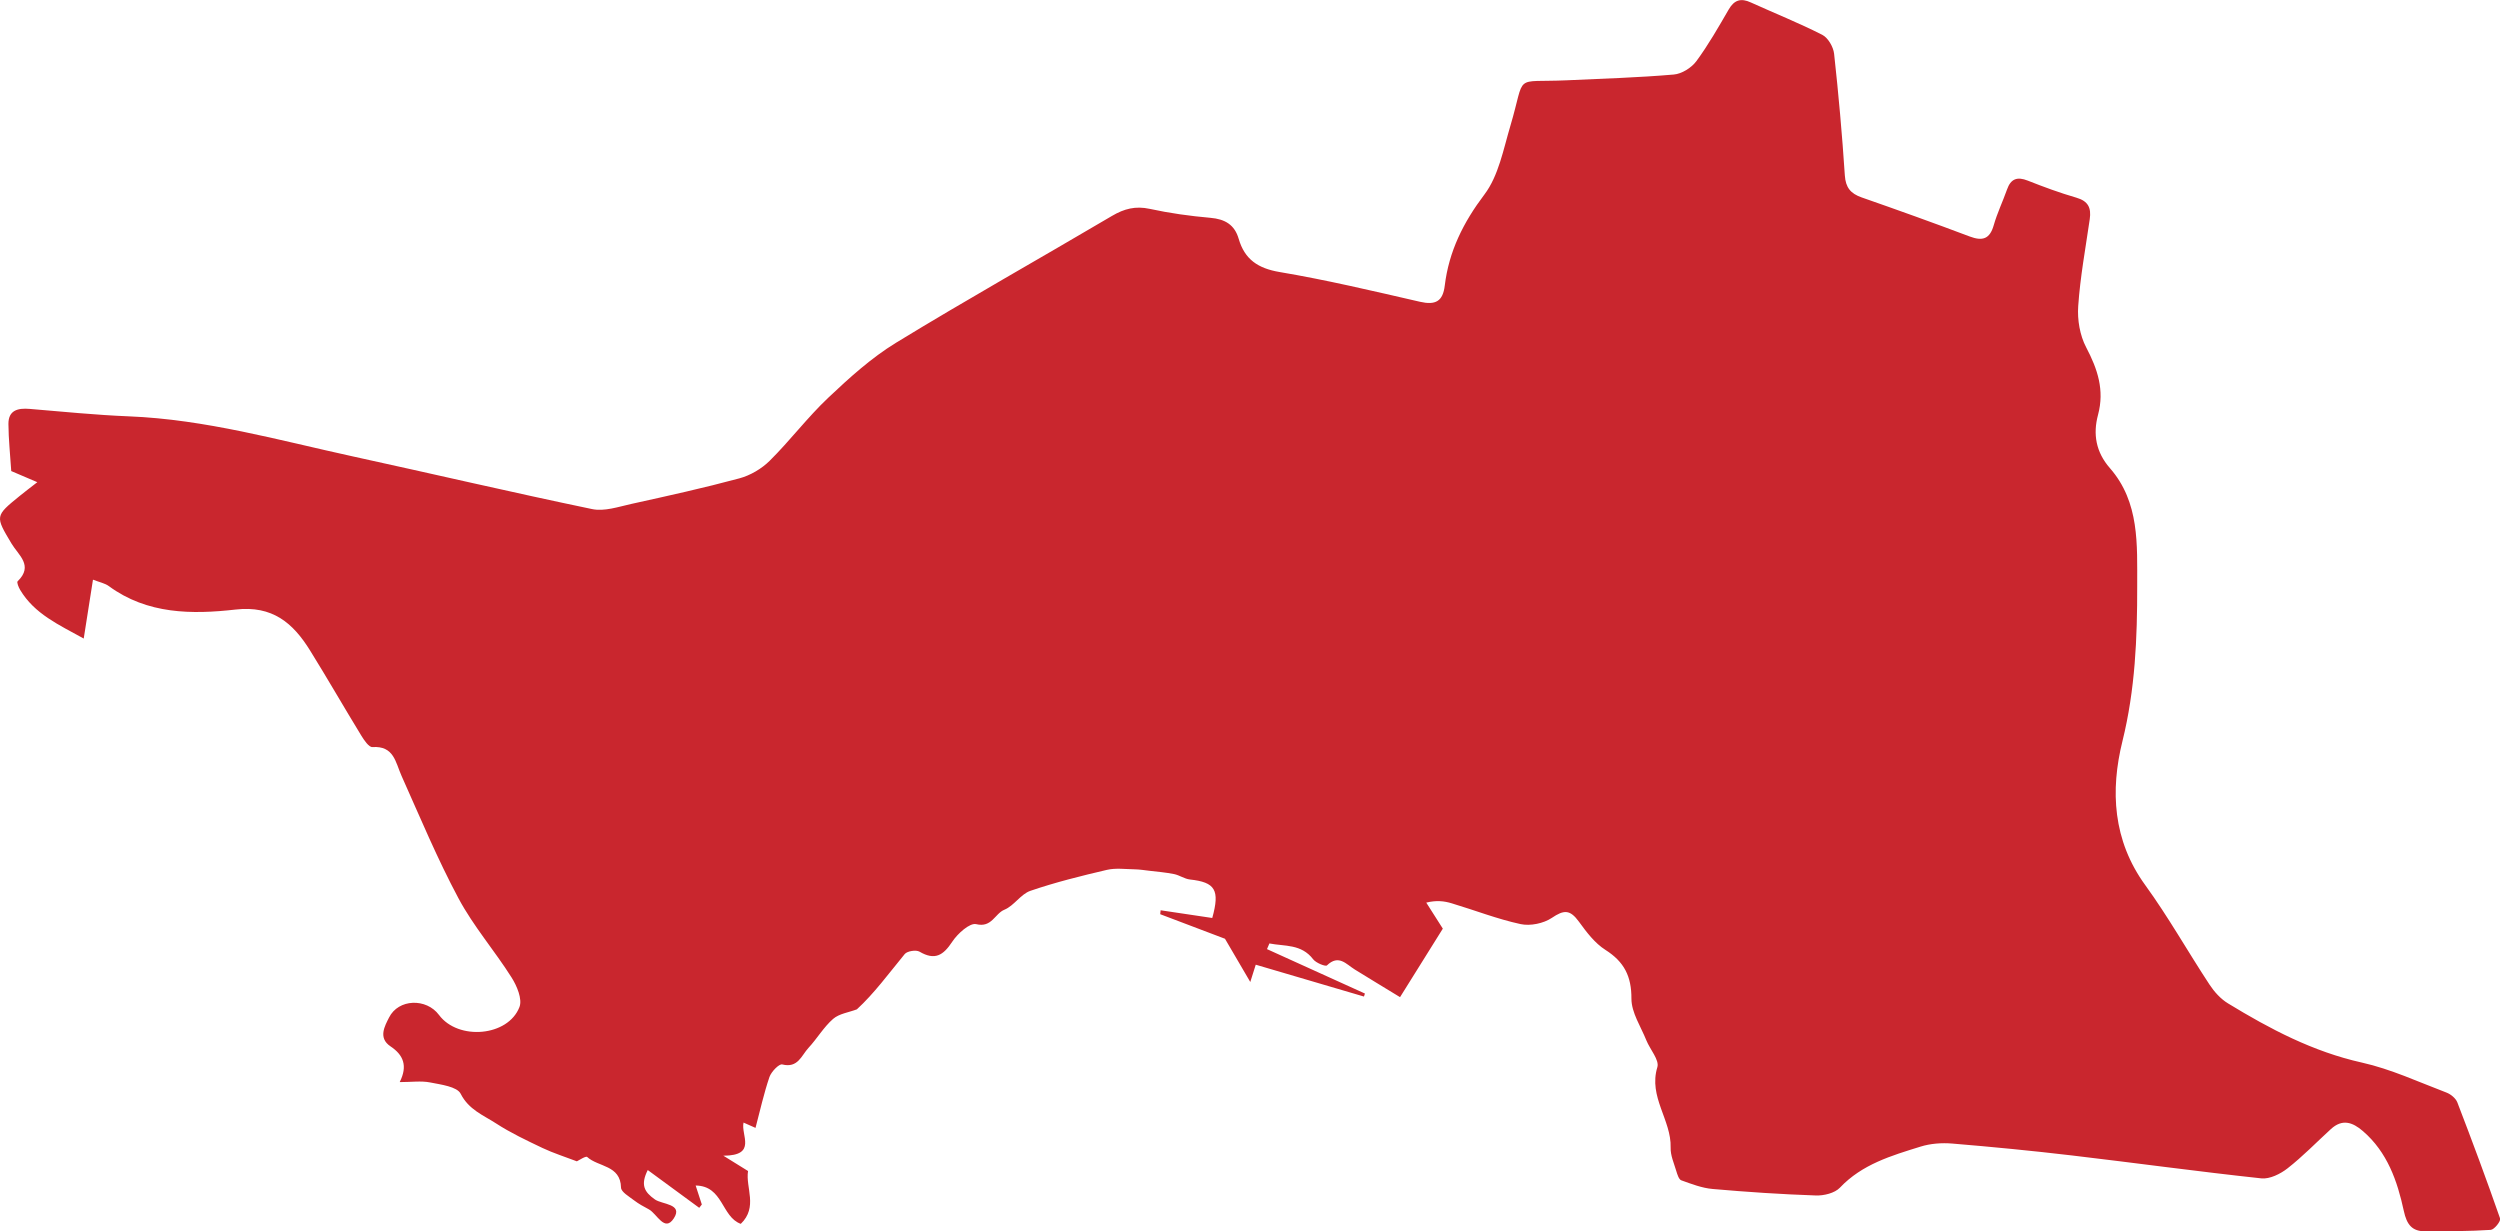 <svg width="266" height="131" viewBox="0 0 266 131" fill="none" xmlns="http://www.w3.org/2000/svg">
<g clip-path="url(#clip0_1127_4310)">
<path d="M9.892 61.679C9.572 63.727 9.272 65.639 8.908 67.942C6.232 66.459 3.676 65.324 2.148 62.771C1.979 62.494 1.762 61.956 1.876 61.847C3.595 60.185 1.952 59.056 1.234 57.85C-0.522 54.906 -0.555 54.922 2.126 52.745C2.632 52.332 3.154 51.941 3.97 51.305C2.817 50.811 1.925 50.431 1.196 50.121C1.088 48.399 0.908 46.759 0.897 45.119C0.886 43.658 1.882 43.402 3.138 43.506C6.657 43.799 10.181 44.157 13.71 44.299C21.857 44.624 29.65 46.84 37.541 48.562C46.031 50.414 54.499 52.397 63.004 54.167C64.299 54.439 65.8 53.923 67.17 53.619C71.015 52.772 74.866 51.924 78.667 50.898C79.836 50.583 81.038 49.877 81.897 49.024C84.062 46.879 85.911 44.413 88.124 42.322C90.365 40.203 92.709 38.08 95.325 36.477C102.906 31.844 110.661 27.494 118.313 22.975C119.619 22.204 120.826 21.894 122.343 22.225C124.459 22.687 126.629 22.986 128.793 23.176C130.338 23.312 131.36 23.909 131.795 25.408C132.432 27.592 133.835 28.553 136.151 28.944C141.166 29.791 146.131 30.97 151.096 32.111C152.733 32.485 153.522 32.072 153.723 30.383C154.164 26.744 155.692 23.67 157.943 20.694C159.45 18.7 159.956 15.903 160.701 13.399C162.392 7.713 160.88 8.804 166.694 8.544C170.495 8.37 174.302 8.256 178.093 7.93C178.941 7.859 179.969 7.213 180.486 6.518C181.769 4.78 182.846 2.884 183.934 1.01C184.526 -0.016 185.239 -0.223 186.289 0.261C188.823 1.412 191.412 2.444 193.886 3.704C194.506 4.019 195.066 4.992 195.148 5.714C195.621 10.021 196.007 14.339 196.29 18.662C196.377 19.96 196.904 20.59 198.074 21.003C201.919 22.345 205.753 23.719 209.565 25.158C210.936 25.674 211.708 25.446 212.132 23.969C212.502 22.671 213.095 21.443 213.546 20.167C213.948 19.021 214.623 18.771 215.749 19.216C217.451 19.89 219.175 20.525 220.937 21.036C222.193 21.4 222.519 22.128 222.351 23.306C221.905 26.391 221.334 29.465 221.122 32.567C221.018 34.017 221.296 35.684 221.97 36.961C223.188 39.28 223.933 41.512 223.232 44.13C222.677 46.194 223.004 48.101 224.488 49.801C227.675 53.445 227.387 57.964 227.398 62.336C227.409 67.882 227.186 73.368 225.831 78.848C224.526 84.116 224.798 89.417 228.257 94.181C230.721 97.575 232.782 101.252 235.093 104.761C235.599 105.532 236.284 106.293 237.067 106.765C241.527 109.486 246.101 111.898 251.311 113.06C254.394 113.75 257.326 115.119 260.3 116.248C260.763 116.422 261.296 116.862 261.464 117.302C263.041 121.397 264.57 125.509 266.011 129.648C266.109 129.925 265.391 130.832 265.016 130.859C262.72 131.011 260.409 131 258.103 131.016C256.646 131.027 256.086 130.321 255.765 128.838C255.079 125.672 254.024 122.598 251.414 120.349C250.299 119.388 249.217 119.029 248.009 120.132C246.476 121.533 245.024 123.038 243.392 124.314C242.636 124.906 241.5 125.471 240.613 125.379C233.886 124.656 227.175 123.733 220.453 122.94C216.216 122.44 211.963 122.027 207.711 121.674C206.601 121.582 205.405 121.669 204.344 122C201.25 122.962 198.128 123.874 195.768 126.367C195.218 126.948 194.06 127.231 193.195 127.198C189.535 127.073 185.881 126.829 182.231 126.508C181.095 126.411 179.974 125.976 178.887 125.585C178.626 125.487 178.468 124.96 178.359 124.602C178.115 123.776 177.728 122.929 177.756 122.103C177.843 119.171 175.374 116.705 176.342 113.549C176.575 112.789 175.564 111.664 175.172 110.692C174.585 109.226 173.584 107.743 173.584 106.265C173.595 103.876 172.817 102.339 170.816 101.068C169.69 100.356 168.804 99.177 168.004 98.075C167.047 96.761 166.411 96.788 165.106 97.668C164.23 98.254 162.822 98.547 161.794 98.325C159.308 97.787 156.915 96.847 154.468 96.114C153.68 95.875 152.848 95.767 151.754 96.038C152.347 96.967 152.935 97.901 153.516 98.808C151.999 101.236 150.476 103.68 148.964 106.097C147.192 105.016 145.663 104.093 144.146 103.153C143.227 102.583 142.433 101.518 141.187 102.719C141.035 102.865 140.024 102.458 139.725 102.072C138.463 100.416 136.684 100.704 135.064 100.383C134.977 100.584 134.895 100.785 134.808 100.986C138.283 102.561 141.753 104.136 145.228 105.712C145.196 105.82 145.158 105.929 145.125 106.032C141.329 104.913 137.533 103.8 133.612 102.643C133.465 103.115 133.302 103.631 133.03 104.484C131.996 102.724 131.121 101.22 130.338 99.884C128.037 99.009 125.742 98.14 123.447 97.271C123.464 97.13 123.474 96.989 123.491 96.853C125.329 97.13 127.167 97.401 128.984 97.673C129.816 94.686 129.299 93.871 126.607 93.578C126.031 93.513 125.503 93.121 124.921 93.002C124.056 92.828 123.164 92.752 122.283 92.649C121.772 92.589 121.261 92.508 120.75 92.497C119.749 92.481 118.71 92.334 117.759 92.557C115.023 93.198 112.288 93.876 109.634 94.784C108.606 95.137 107.893 96.375 106.871 96.793C105.843 97.211 105.533 98.738 103.863 98.33C103.189 98.167 101.889 99.335 101.324 100.193C100.366 101.649 99.475 102.219 97.838 101.258C97.468 101.04 96.527 101.193 96.266 101.508C94.569 103.572 92.992 105.728 91.17 107.395C90.311 107.721 89.283 107.851 88.636 108.416C87.635 109.291 86.939 110.507 86.02 111.496C85.275 112.3 84.9 113.679 83.23 113.256C82.898 113.169 82.066 114.027 81.87 114.592C81.278 116.33 80.88 118.133 80.386 120.007C80.19 119.92 79.7 119.703 79.113 119.442C78.803 120.756 80.598 122.956 76.965 122.967C78.112 123.679 78.787 124.097 79.592 124.596C79.309 126.356 80.674 128.436 78.819 130.218C76.753 129.474 76.954 126.172 74.017 126.139C74.289 126.97 74.479 127.562 74.675 128.159C74.583 128.279 74.49 128.393 74.398 128.513C72.598 127.193 70.798 125.873 68.921 124.493C68.133 126.068 68.541 126.818 69.683 127.622C70.455 128.165 72.707 128.078 71.695 129.631C70.711 131.147 69.906 129.137 69.03 128.67C68.492 128.382 67.948 128.089 67.469 127.72C66.947 127.318 66.088 126.829 66.077 126.362C66.023 123.95 63.657 124.184 62.477 123.103C62.33 122.967 61.59 123.467 61.378 123.565C60.106 123.076 58.877 122.695 57.724 122.147C56.038 121.343 54.33 120.539 52.769 119.524C51.42 118.649 49.876 118.073 49.017 116.379C48.63 115.613 46.923 115.401 45.77 115.173C44.813 114.983 43.785 115.135 42.529 115.135C43.399 113.402 42.926 112.251 41.544 111.328C40.206 110.431 40.946 109.16 41.392 108.27C42.393 106.26 45.367 106.184 46.711 107.993C48.745 110.73 54.063 110.296 55.271 107.145C55.592 106.314 55.004 104.908 54.439 104.017C52.633 101.155 50.371 98.553 48.783 95.582C46.526 91.362 44.682 86.924 42.724 82.552C42.077 81.107 41.925 79.337 39.624 79.489C39.249 79.516 38.727 78.739 38.428 78.245C36.59 75.241 34.839 72.183 32.979 69.191C31.178 66.296 29.003 64.406 25.066 64.856C20.427 65.383 15.674 65.367 11.584 62.364C11.171 62.059 10.605 61.956 9.914 61.684L9.892 61.679Z" fill="#C9262E"/>
</g>
<defs>
<clipPath id="clip0_1127_4310">
<rect width="266" height="131" fill="white"/>
</clipPath>
</defs>
</svg>
